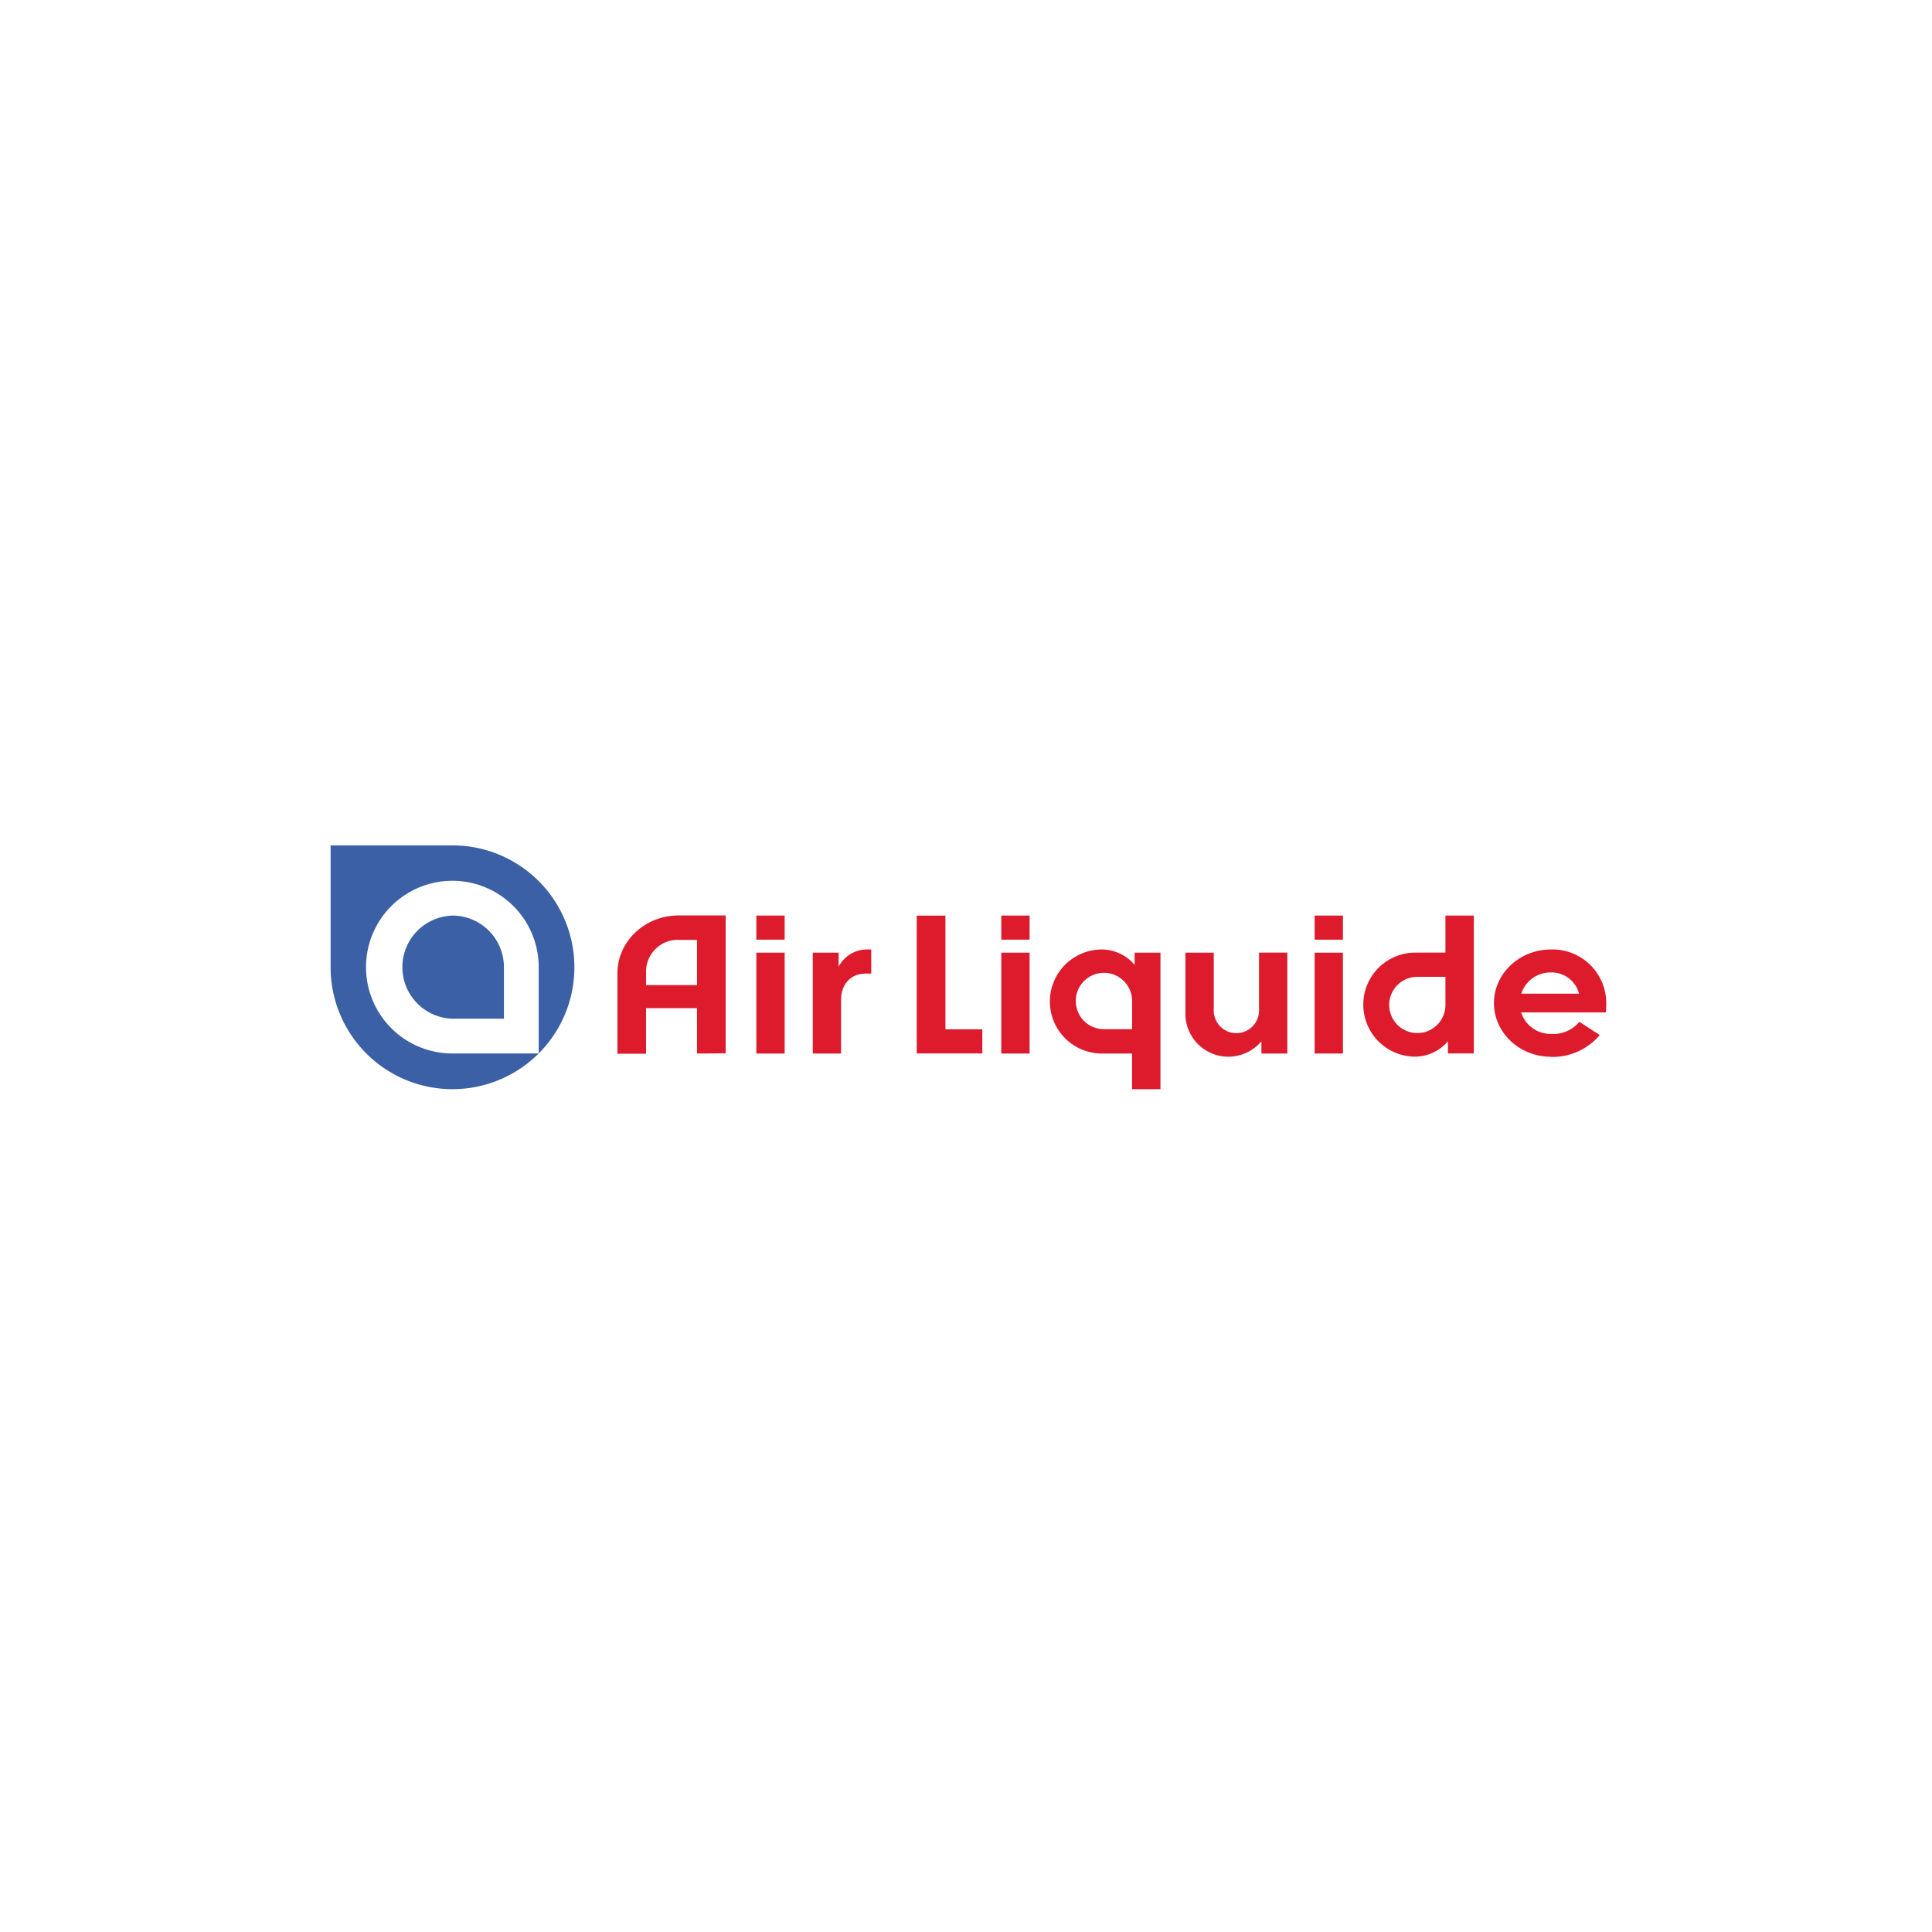 <svg xmlns="http://www.w3.org/2000/svg" viewBox="0 0 400.53 400.53"><defs><style>.cls-1{fill:#dd1b2d;}.cls-2{fill:#3c60a5;}.cls-3{fill:none;}</style></defs><title>air-liquide</title><g id="Camada_2" data-name="Camada 2"><g id="Camada_1-2" data-name="Camada 1"><g id="g4163"><g id="g4165"><path id="path4167" class="cls-1" d="M173.86,197.5v2.9a6.64,6.64,0,0,1,5.65-3.56h1.11v5h-1.14c-3.29,0-5.12,2.42-5.12,5.44v11.13H168.5V197.5h5.37"/><path id="path4169" class="cls-1" d="M235.22,200V197.5h5.36v28.3h-5.89v-7.39H228.6a10.78,10.78,0,1,1-.32-21.57,9,9,0,0,1,6.94,3.19Zm-.52,7.64a5.84,5.84,0,1,0-5.83,5.72h5.83v-5.72"/><path id="path4171" class="cls-1" d="M162.67,189.81v5H156.8v-5Zm0,7.69v20.91H156.8V197.5h5.87"/><path id="path4173" class="cls-1" d="M144.5,218.41V209H133.94v9.45H128V201.78c0-6.6,5.68-12,12.71-12h9.73v28.59Zm-3.79-23.57a6.59,6.59,0,0,0-6.77,6.39v3H144.5v-9.38h-3.79"/><path id="path4175" class="cls-1" d="M213.45,197.5v20.91h-5.87V197.5Zm0-7.69v5h-5.87v-5h5.87"/><path id="path4177" class="cls-1" d="M278.41,197.5v20.91h-5.87V197.5Zm0-7.69v5h-5.87v-5h5.87"/><path id="path4179" class="cls-1" d="M245.76,197.5h5.87v11.68a4.7,4.7,0,1,0,9.38,0V197.49h5.87v20.92h-5.37v-2.53l-.09.1a9,9,0,0,1-6.88,3.09,8.91,8.91,0,0,1-8.79-9V197.5"/><path id="path4181" class="cls-1" d="M196,189.81v23.58h7.65v5l-13.6,0V189.82H196"/><path id="path4183" class="cls-1" d="M300.18,215.86v2.53h5.36V189.81h-5.88v7.68h-6.08a10.78,10.78,0,1,0-.33,21.57A9,9,0,0,0,300.18,215.86Zm-.52-7.63a5.83,5.83,0,1,1-5.83-5.72h5.83v5.72"/><path id="path4185" class="cls-1" d="M321.54,219.08c-6.53,0-11.82-5-11.82-11.12s5.29-11.12,11.82-11.12A11.14,11.14,0,0,1,333,208a15.38,15.38,0,0,1-.1,1.89H315.35a6.4,6.4,0,0,0,6.19,4.45,7,7,0,0,0,5.88-2.5l4.23,2.74a12.8,12.8,0,0,1-10.11,4.53ZM315.36,206h12a5.9,5.9,0,0,0-5.81-4.4,6.37,6.37,0,0,0-6.17,4.4"/><path id="path4187" class="cls-2" d="M93.78,189.81a10.69,10.69,0,0,1,10.69,10.69v10.69H93.78a10.69,10.69,0,0,1,0-21.37Zm17.9,28.59H93.78a17.9,17.9,0,1,1,17.9-17.9v17.9ZM93.81,175.26H68.54v25.27a25.27,25.27,0,1,0,25.26-25.27"/></g></g><rect class="cls-3" width="400.53" height="400.53"/></g></g></svg>